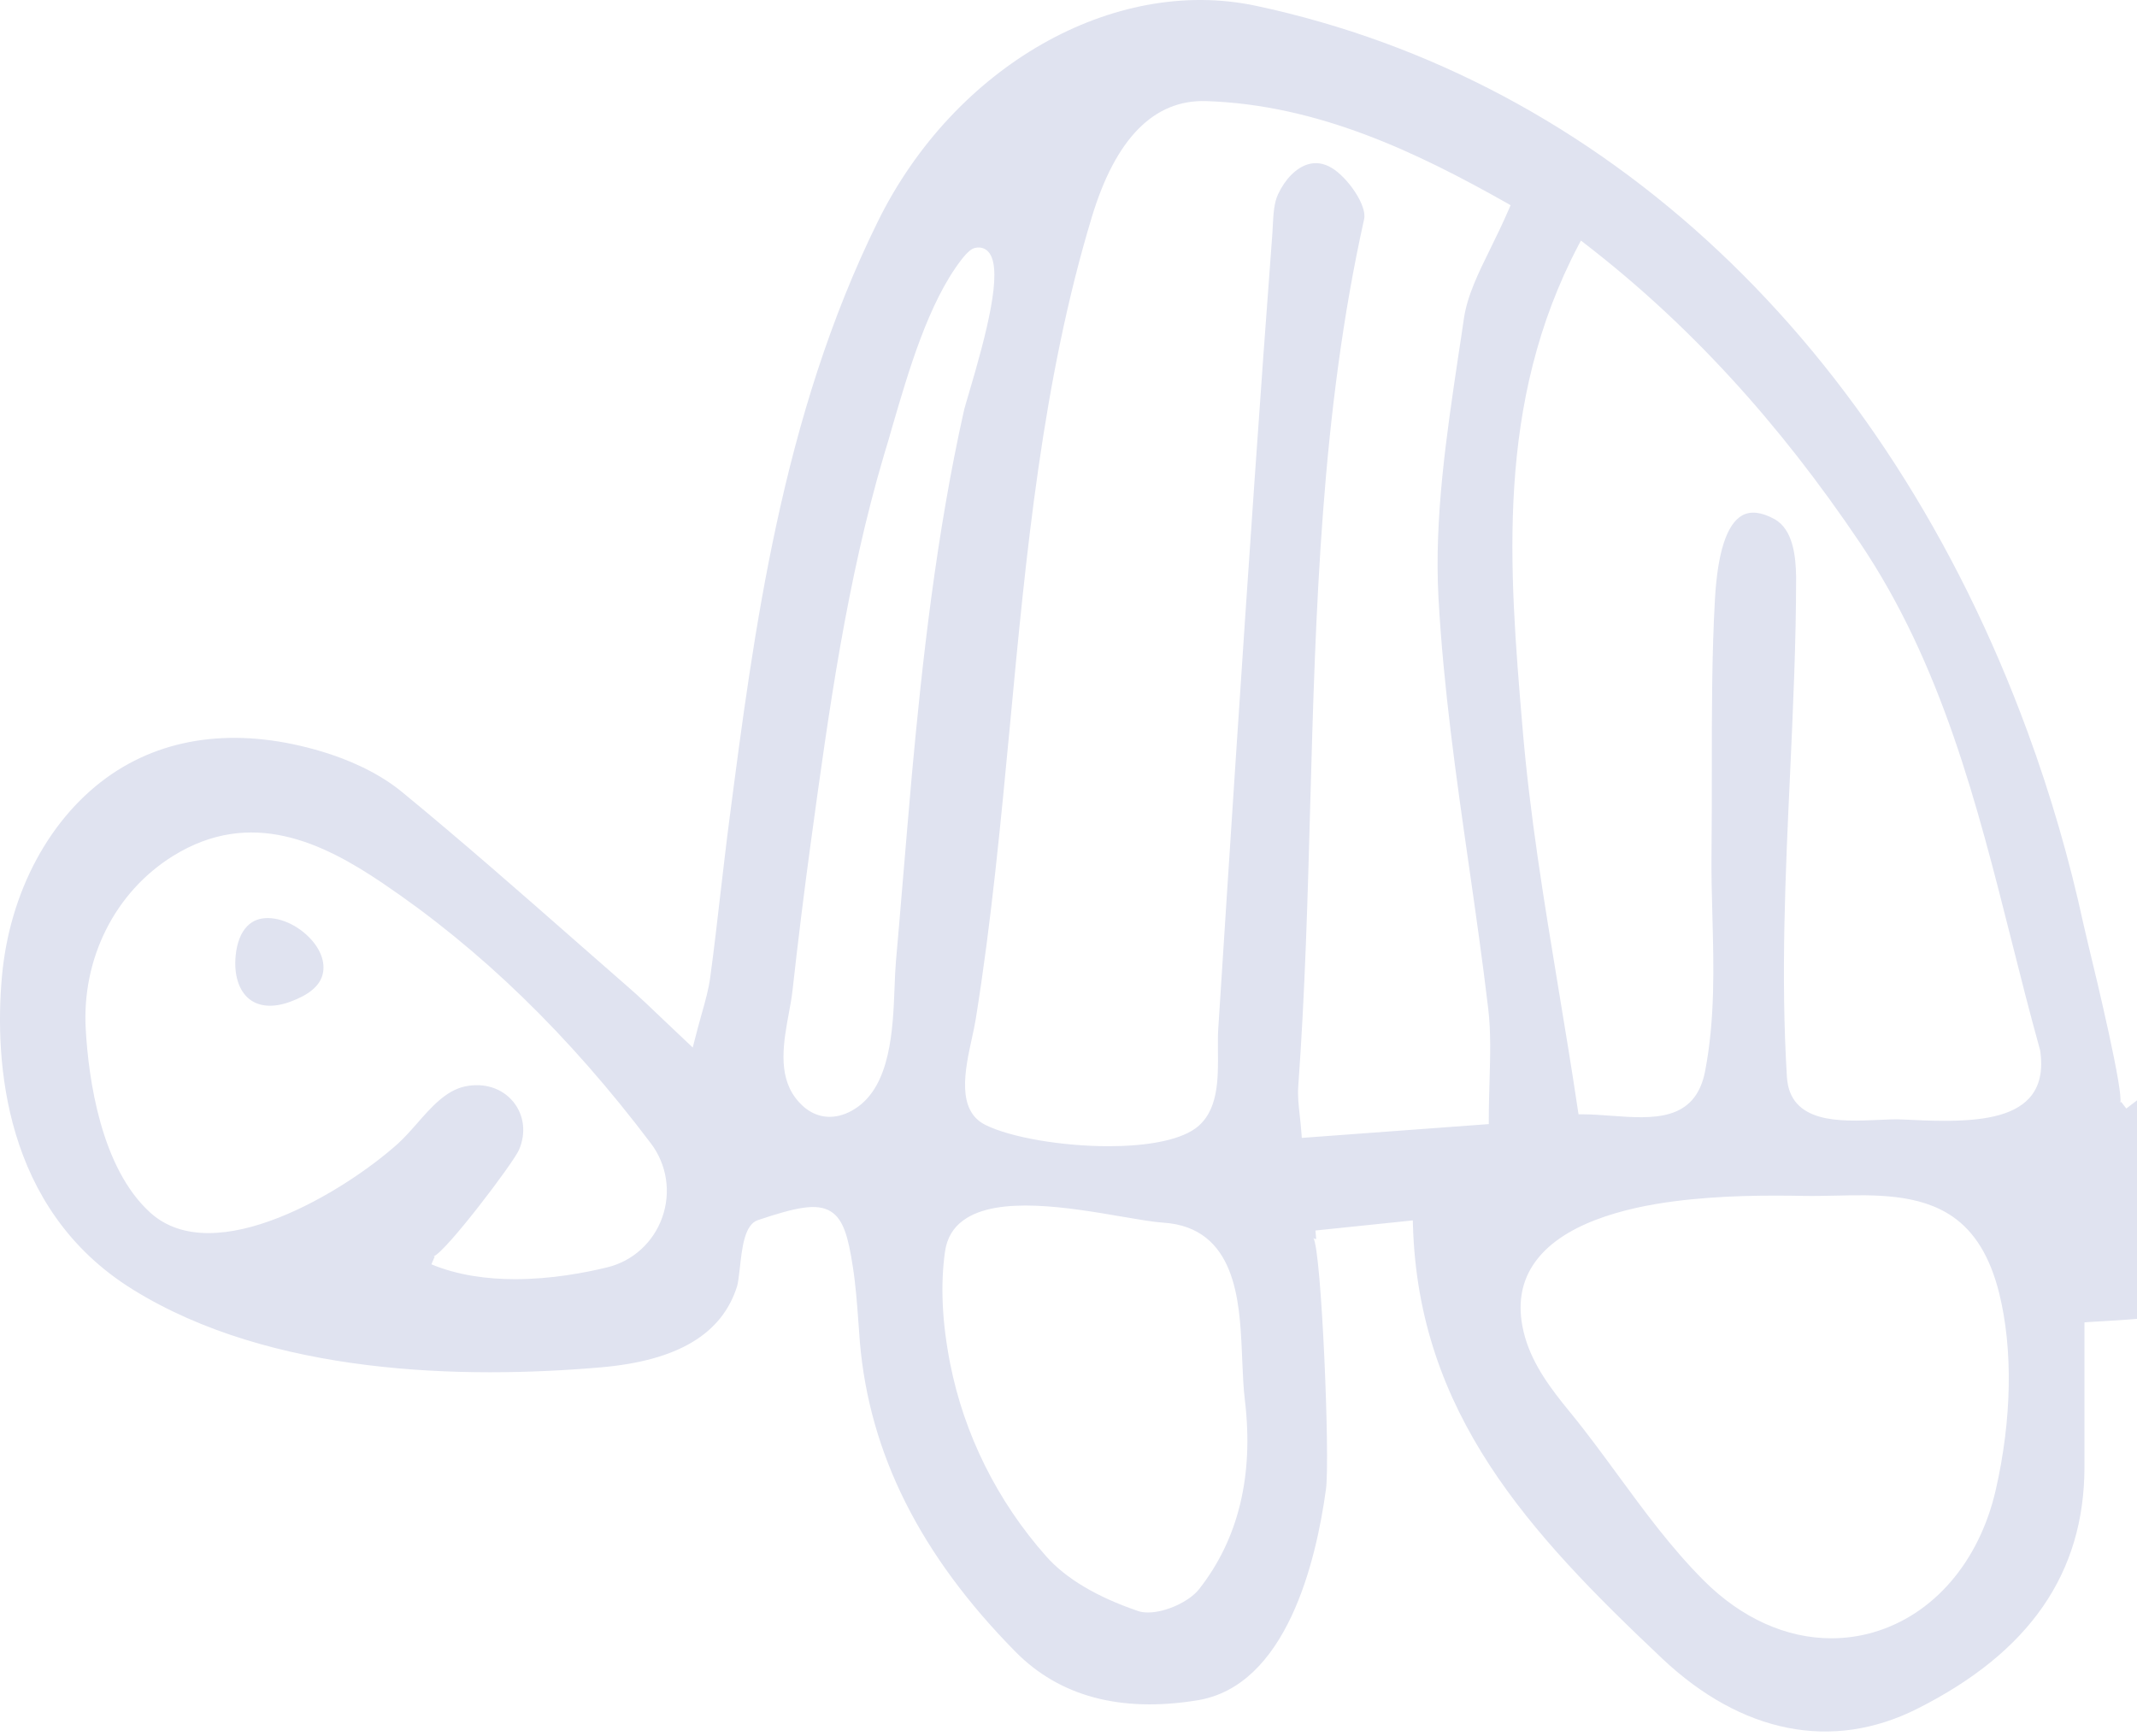 <svg width="144" height="117" viewBox="0 0 144 117" fill="none" xmlns="http://www.w3.org/2000/svg">
<path d="M88.64 82.921L95.2 82.241L95.21 82.551C95.57 95.231 103.02 103.281 111.99 111.751C117.36 116.821 123.47 118.031 129.19 115.151C136.77 111.341 140.45 106.011 140.46 98.861V89.111L140.73 89.091C147.89 88.671 154.65 88.281 159.62 82.141C162.44 78.661 164.7 72.911 163.38 67.911C162.85 65.921 161.52 64.451 159.73 63.891C157.88 63.311 155.88 63.771 154.24 65.151C153.27 65.971 152.36 66.911 151.48 67.811C150.7 68.611 149.89 69.441 149.04 70.201C147.92 71.201 146.73 72.091 145.35 73.131C144.7 73.621 144.02 74.131 143.28 74.701L142.93 74.251C142.88 74.291 142.87 74.321 142.87 74.321C143.1 73.591 141.31 66.091 140.71 63.631C140.55 62.971 140.44 62.501 140.4 62.311C139.45 57.921 138.18 53.541 136.62 49.301C127.03 23.211 108.08 5.391 84.63 0.391C75.04 -1.649 64.32 4.451 59.16 14.911C52.67 28.061 50.8 42.531 49.14 55.301C48.93 56.901 48.75 58.501 48.56 60.101C48.34 61.991 48.12 63.941 47.86 65.851C47.75 66.671 47.53 67.451 47.25 68.441C47.11 68.941 46.96 69.491 46.8 70.121L46.68 70.591L46.33 70.261C45.77 69.731 45.27 69.251 44.8 68.811C43.89 67.941 43.1 67.181 42.29 66.481C41.19 65.521 40.1 64.561 39 63.601C35.13 60.201 31.13 56.691 27.09 53.371C25.35 51.941 23.22 51.111 21.74 50.661C16.31 49.021 11.41 49.541 7.55 52.151C3.39 54.971 0.61 60.121 0.12 65.921C-0.35 71.421 0.17 81.451 8.94 86.891C18.28 92.691 31.26 92.941 40.51 92.141C45.66 91.691 48.66 89.901 49.67 86.671C49.74 86.431 49.79 85.971 49.85 85.481C50 84.091 50.17 82.521 51.07 82.221C53.64 81.361 55.03 81.061 55.97 81.631C56.83 82.151 57.16 83.351 57.47 85.381C57.66 86.601 57.75 87.841 57.84 89.051C57.87 89.511 57.91 89.961 57.94 90.421C58.58 97.961 62.01 104.801 68.43 111.311C71.4 114.321 75.52 115.421 80.68 114.581C86.68 113.611 88.68 105.251 89.35 100.351C89.63 98.271 89.05 84.261 88.5 83.421C88.52 83.451 88.59 83.501 88.69 83.491L88.64 82.921ZM149.65 76.091C149.81 75.951 149.94 75.831 150.03 75.741C150.45 75.341 150.91 74.871 151.41 74.381C153.41 72.351 155.9 69.821 158.38 69.341C158.9 69.241 159.16 69.431 159.29 69.611C159.71 70.191 159.37 70.971 159.22 71.301C157.34 75.481 154.75 78.831 151.51 81.271C150.59 81.971 149.47 82.691 148.18 82.791C147.93 82.811 147.7 82.821 147.49 82.821C146.39 82.821 145.73 82.551 145.49 82.001C144.91 80.661 147.27 78.261 149.65 76.091ZM44.62 82.051C44.02 83.731 42.64 84.981 40.93 85.401C39.42 85.771 37.14 86.201 34.71 86.201C32.83 86.201 30.85 85.941 29.07 85.201L29.29 84.681C29.25 84.661 29.21 84.661 29.2 84.671C29.98 84.451 34.57 78.401 34.97 77.491C35.46 76.361 35.32 75.151 34.59 74.251C33.84 73.331 32.62 72.941 31.34 73.211C30.05 73.481 29.05 74.621 28.08 75.731C27.65 76.221 27.23 76.691 26.8 77.081C23.23 80.281 14.46 85.631 10.13 81.721C6.8 78.711 5.97 72.711 5.78 69.401C5.49 64.601 7.75 60.111 11.66 57.681C16.9 54.431 21.72 56.771 25.75 59.491C32.39 63.971 38.32 69.721 43.86 77.051C44.94 78.481 45.23 80.351 44.62 82.051ZM134.48 100.411C133.37 105.251 130.28 108.831 126.23 110.001C125.3 110.271 124.35 110.401 123.4 110.401C120.37 110.401 117.35 109.051 114.81 106.511C112.62 104.321 110.8 101.831 109.04 99.431C107.99 98.001 106.91 96.521 105.76 95.121C104.54 93.631 103.31 92.021 102.76 90.101C102.23 88.231 102.41 86.591 103.32 85.221C105.14 82.461 109.49 81.381 112.83 80.951C115.94 80.551 119.04 80.541 121.66 80.591C122.31 80.601 123 80.581 123.69 80.571C126.34 80.511 129.33 80.441 131.57 81.981C133.08 83.021 134.1 84.701 134.71 87.131C135.65 90.921 135.57 95.641 134.48 100.411ZM106.37 16.511L106.53 16.211L106.8 16.421C113.76 21.791 119.83 28.401 125.36 36.621C130.85 44.791 133.23 54.221 135.53 63.331C136.14 65.761 136.78 68.281 137.46 70.731L137.47 70.761C137.68 72.171 137.44 73.231 136.74 74.001C135.63 75.221 133.51 75.531 131.02 75.531C130.13 75.531 129.19 75.491 128.23 75.441C127.76 75.411 127.16 75.441 126.54 75.471C124.04 75.581 120.61 75.741 120.41 72.581C119.99 65.781 120.31 58.871 120.62 52.191C120.82 47.831 121.03 43.311 121.03 38.871C121.01 37.541 120.84 35.681 119.57 34.981C118.7 34.501 117.96 34.421 117.4 34.731C116.36 35.311 115.74 37.211 115.56 40.381C115.35 44.131 115.35 47.971 115.35 51.681C115.35 53.571 115.35 55.461 115.33 57.341C115.31 58.831 115.35 60.321 115.39 61.771C115.48 65.161 115.57 68.671 114.9 72.171C114.24 75.611 111.36 75.391 108.58 75.191C107.93 75.141 107.25 75.091 106.62 75.091H106.37L106.33 74.851C105.92 72.071 105.46 69.321 105.02 66.651C104.02 60.591 103.08 54.861 102.59 49.001C101.69 38.281 100.76 27.181 106.37 16.511ZM60.79 59.891C60.65 61.531 60.52 63.171 60.37 64.801C60.33 65.311 60.3 65.901 60.28 66.531C60.17 69.331 60.03 73.161 57.64 74.701C57.06 75.081 56.47 75.261 55.9 75.261C55.04 75.261 54.24 74.831 53.6 73.981C52.4 72.391 52.8 70.191 53.16 68.251C53.26 67.721 53.35 67.221 53.4 66.771C53.77 63.431 54.19 60.031 54.65 56.671C55.83 48.051 57.05 39.151 59.57 30.651C59.76 30.041 59.95 29.381 60.14 28.711C61.22 25.021 62.55 20.421 64.76 17.531C64.98 17.241 65.18 17.031 65.36 16.881C65.56 16.721 65.78 16.661 66.03 16.681C66.31 16.711 66.54 16.851 66.7 17.101C67.54 18.371 66.51 22.391 65.27 26.561C65.12 27.071 65.01 27.441 64.97 27.601C63.08 36.011 62.13 44.741 61.45 52.161C61.22 54.731 61.01 57.311 60.79 59.891ZM80.79 107.101C80.15 107.911 78.57 108.661 77.36 108.661C77.1 108.661 76.86 108.631 76.65 108.551C73.88 107.601 71.81 106.361 70.5 104.881C67.2 101.161 64.96 96.651 64.02 91.861C63.48 89.101 63.36 86.571 63.68 84.331C63.81 83.441 64.22 82.731 64.92 82.231C67.22 80.551 72.08 81.381 75.63 81.991C76.75 82.181 77.72 82.351 78.37 82.391C83.29 82.701 83.52 87.691 83.68 91.001L83.71 91.731C83.75 92.681 83.79 93.581 83.89 94.391C84.49 99.461 83.44 103.741 80.79 107.101ZM87.72 76.681L87.7 76.401C87.67 75.931 87.62 75.521 87.58 75.151C87.5 74.441 87.44 73.831 87.48 73.231C87.94 66.901 88.12 60.431 88.29 54.181C88.65 41.211 89.02 27.791 91.92 14.771C92.13 13.851 90.81 11.951 89.73 11.311C89.19 10.991 88.65 10.911 88.11 11.081C87.34 11.321 86.61 12.051 86.12 13.091C85.85 13.671 85.81 14.411 85.77 15.131C85.76 15.321 85.75 15.511 85.74 15.701C84.94 26.321 84.16 37.631 83.26 51.291C82.86 57.311 82.48 63.331 82.09 69.351C82.06 69.791 82.07 70.281 82.07 70.791C82.09 72.731 82.11 74.921 80.54 76.051C79.36 76.891 77.12 77.241 74.7 77.241C71.54 77.241 68.11 76.651 66.41 75.811C64.43 74.831 65.02 72.111 65.5 69.921C65.6 69.471 65.69 69.041 65.75 68.671C66.8 62.151 67.44 55.371 68.06 48.821C69.13 37.421 70.24 25.621 73.58 14.601C75.18 9.321 77.76 6.721 81.24 6.811C88.82 7.051 95.49 10.271 101.57 13.701L101.79 13.831L101.69 14.061C101.29 14.991 100.87 15.861 100.46 16.691C99.61 18.421 98.87 19.911 98.64 21.491C98.52 22.311 98.4 23.141 98.27 23.961C97.47 29.331 96.64 34.881 96.93 40.271C97.26 46.301 98.13 52.411 98.98 58.321C99.43 61.471 99.9 64.731 100.28 67.951C100.47 69.531 100.42 71.151 100.37 72.871C100.35 73.711 100.32 74.571 100.32 75.491V75.751L87.72 76.681ZM17.3 61.991C17.06 62.081 16.85 62.221 16.66 62.411C16.23 62.851 15.97 63.521 15.88 64.391C15.75 65.711 16.1 66.781 16.82 67.341C17.49 67.861 18.47 67.911 19.57 67.501C20.82 67.041 21.52 66.451 21.73 65.701C21.97 64.841 21.57 63.831 20.66 63.001C19.63 62.051 18.24 61.641 17.3 61.991Z" fill="#E0E3F0"/>
</svg>
